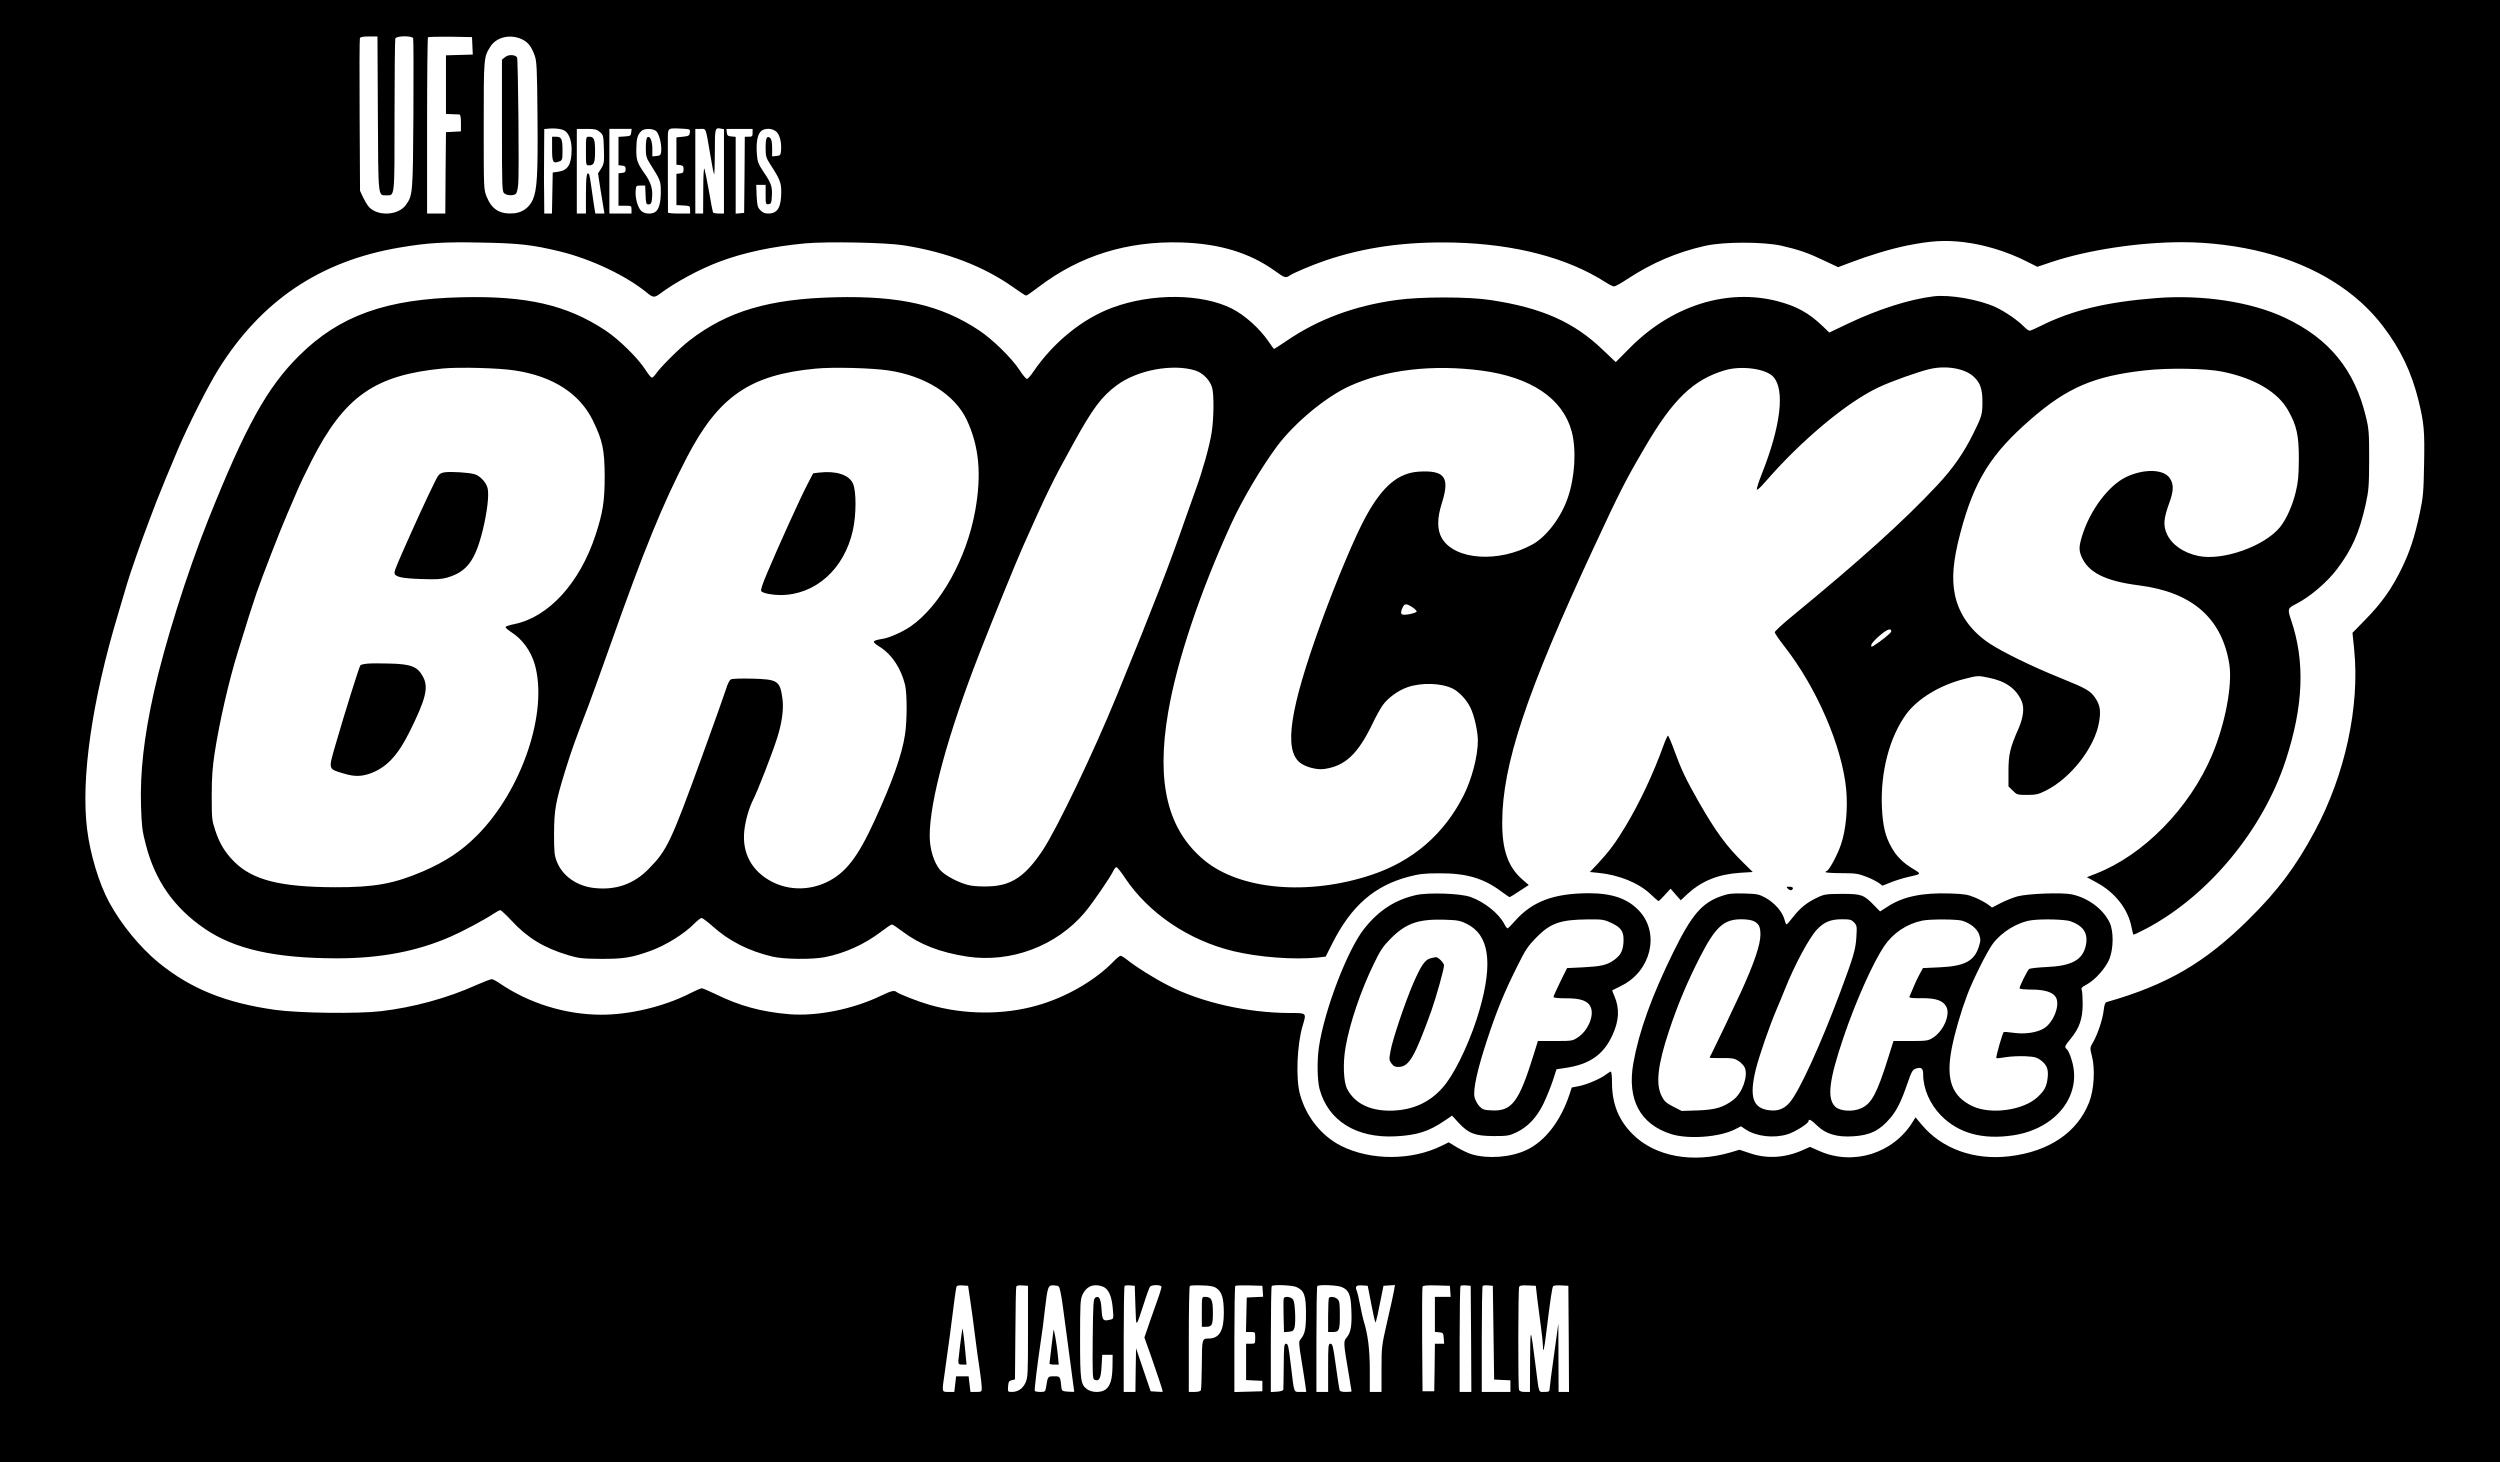<?xml version="1.0" standalone="no"?>
<!DOCTYPE svg PUBLIC "-//W3C//DTD SVG 20010904//EN" "http://www.w3.org/TR/2001/REC-SVG-20010904/DTD/svg10.dtd">
<svg xmlns="http://www.w3.org/2000/svg" version="1.0" width="1920pt" height="1123pt" viewBox="0 0 1920 1123" preserveAspectRatio="xMidYMid meet">

<g transform="translate(0,1123) scale(0.1,-0.1)" fill="#000000" stroke="none">
<path d="M0 5615 l0 -5615 9600 0 9600 0 0 5615 0 5615 -9600 0 -9600 0 0 -5615z m2902 4742 c3 -652 1 -627 64 -627 67 0 64 -31 64 610 0 318 3 585 6 594 8 22 129 23 137 2 3 -8 4 -271 2 -584 -4 -610 -5 -622 -57 -695 -58 -82 -216 -91 -285 -16 -12 13 -32 47 -45 74 l-23 50 -3 579 c-2 319 -1 585 2 593 4 9 25 13 70 13 l65 0 3 -593z m726 521 l3 -67 -103 -3 -103 -3 0 -225 0 -225 45 -2 c25 -1 51 -2 58 -2 8 -1 12 -21 12 -66 l0 -64 -57 -3 -58 -3 -3 -312 -2 -313 -70 0 -70 0 0 673 c0 371 3 677 7 681 4 3 81 5 172 4 l166 -3 3 -67z m375 53 c50 -22 76 -54 103 -126 16 -45 19 -94 22 -472 4 -444 -3 -561 -36 -637 -26 -59 -80 -98 -142 -104 -109 -10 -172 28 -212 126 -23 57 -23 59 -23 547 0 525 0 528 52 608 45 71 147 96 236 58z m341 -710 c29 -25 46 -75 46 -138 0 -115 -28 -162 -103 -172 l-42 -6 -3 -157 -3 -158 -29 0 -30 0 -1 143 c-1 78 -2 162 -1 187 0 25 1 107 1 182 l1 137 33 3 c55 5 111 -3 131 -21z m954 -9 c-3 -24 -8 -27 -53 -32 l-50 -5 0 -105 0 -105 28 -3 c22 -3 27 -8 27 -32 0 -24 -5 -29 -27 -32 l-28 -3 0 -120 0 -120 53 -3 c50 -3 52 -4 52 -33 l0 -29 -85 0 c-47 0 -85 3 -85 8 -1 12 -1 502 -1 574 1 77 -1 75 109 70 62 -4 63 -4 60 -30z m262 -298 l0 -324 -39 0 c-22 0 -42 4 -45 8 -2 4 -17 77 -31 162 -15 85 -31 163 -35 174 -5 13 -9 -54 -9 -161 l-1 -183 -30 0 -30 0 0 325 0 325 39 0 c46 0 39 18 76 -199 13 -78 26 -146 29 -149 3 -3 6 74 6 171 0 185 1 188 47 179 l23 -4 0 -324z m-953 302 c27 -23 28 -28 31 -133 3 -99 1 -111 -21 -147 l-24 -38 17 -112 c10 -61 21 -130 25 -153 l7 -43 -35 0 -35 0 -11 68 c-6 37 -15 102 -21 146 -5 43 -13 82 -16 87 -17 28 -24 -18 -24 -152 l0 -149 -35 0 -35 0 0 325 0 325 74 0 c65 0 79 -3 103 -24z m241 -3 c-3 -26 -7 -28 -50 -31 l-48 -3 0 -109 0 -109 28 -3 c21 -2 27 -8 27 -28 0 -20 -6 -26 -27 -28 l-28 -3 0 -125 0 -124 50 0 c49 0 50 -1 50 -30 l0 -30 -85 0 -85 0 0 325 0 325 86 0 85 0 -3 -27z m189 12 c24 -17 46 -102 41 -157 -3 -29 -7 -33 -35 -36 l-33 -3 0 58 c0 61 -18 102 -38 89 -7 -4 -12 -36 -12 -80 0 -65 3 -77 34 -126 79 -125 81 -130 81 -215 0 -85 -16 -139 -46 -155 -32 -18 -84 -12 -107 13 -25 27 -45 100 -40 153 3 37 4 39 38 39 l35 0 3 -72 c2 -63 5 -73 21 -73 22 0 27 11 30 68 3 57 -14 106 -54 163 -62 88 -69 108 -68 195 1 81 9 108 39 138 20 20 83 21 111 1z m743 -15 c0 -27 -3 -30 -30 -30 l-30 0 -2 -292 -3 -293 -32 -3 -33 -3 0 295 0 295 -32 3 c-28 2 -34 8 -36 31 l-3 27 100 0 101 0 0 -30z m185 6 c25 -25 39 -86 33 -146 -3 -31 -6 -35 -35 -38 l-33 -3 0 64 c0 44 -5 68 -15 77 -25 21 -35 1 -35 -74 0 -68 3 -77 40 -135 69 -106 80 -135 80 -203 0 -121 -28 -168 -100 -168 -26 0 -43 7 -61 26 -21 22 -24 37 -28 110 l-3 84 36 0 36 0 0 -76 c0 -72 1 -75 23 -72 20 3 22 10 25 62 4 73 -5 99 -64 186 -40 60 -47 78 -51 134 -7 84 3 148 28 175 28 30 92 29 124 -3z m9111 -845 c162 -19 338 -72 491 -150 l80 -40 104 35 c280 94 674 154 1010 154 207 0 437 -29 631 -80 390 -101 706 -298 909 -565 134 -175 220 -354 273 -570 43 -176 48 -234 43 -490 -4 -219 -7 -252 -34 -380 -39 -180 -74 -286 -133 -410 -81 -167 -157 -275 -292 -412 l-91 -93 13 -128 c44 -436 -69 -961 -302 -1395 -148 -276 -284 -457 -512 -682 -332 -329 -626 -500 -1087 -631 -12 -3 -18 -22 -23 -65 -8 -69 -46 -183 -82 -245 -24 -41 -24 -42 -8 -105 26 -99 16 -262 -22 -356 -90 -230 -308 -377 -610 -413 -271 -33 -521 57 -675 242 l-48 57 -22 -36 c-150 -243 -459 -338 -718 -222 l-70 31 -43 -19 c-142 -66 -284 -76 -421 -29 l-78 26 -67 -20 c-291 -86 -581 -33 -753 139 -109 109 -159 234 -159 399 0 45 -4 82 -9 82 -4 0 -20 -9 -34 -20 -41 -33 -148 -79 -209 -91 l-57 -11 -17 -52 c-68 -206 -189 -362 -331 -428 -121 -57 -294 -70 -420 -33 -27 8 -77 32 -113 53 l-64 39 -55 -27 c-231 -114 -545 -114 -772 0 -151 77 -268 223 -315 395 -34 121 -23 386 21 530 29 97 31 95 -97 95 -327 1 -678 80 -933 210 -114 58 -251 144 -319 199 -21 17 -44 31 -50 31 -7 0 -32 -21 -56 -46 -141 -145 -364 -274 -585 -336 -259 -74 -562 -72 -830 6 -84 24 -233 83 -249 97 -17 15 -41 10 -113 -25 -218 -106 -497 -163 -714 -145 -211 18 -380 64 -561 153 -52 25 -101 46 -109 46 -8 0 -48 -18 -90 -39 -197 -101 -465 -165 -684 -164 -276 1 -556 89 -782 244 -23 16 -48 29 -57 29 -9 0 -60 -20 -115 -44 -223 -101 -487 -173 -736 -202 -179 -21 -627 -15 -810 10 -383 54 -648 161 -896 362 -143 117 -289 295 -381 465 -77 142 -145 366 -169 559 -49 388 37 987 238 1655 25 83 55 186 68 230 26 89 114 339 170 485 20 52 45 118 55 145 17 45 116 287 169 410 82 191 228 479 306 605 330 531 784 836 1395 939 213 36 337 44 623 38 295 -5 396 -17 607 -68 241 -59 506 -185 666 -315 49 -41 60 -42 105 -8 113 85 304 188 451 243 188 71 407 118 663 142 167 15 615 7 755 -15 332 -52 620 -163 850 -328 45 -32 85 -58 91 -58 5 0 49 30 98 68 315 239 678 352 1093 340 295 -9 527 -80 720 -219 73 -53 83 -56 113 -35 31 21 171 80 270 114 304 104 623 148 994 139 466 -12 866 -116 1159 -303 29 -19 59 -34 68 -34 9 0 55 26 102 57 189 124 382 207 598 255 142 32 444 32 585 1 132 -30 207 -56 330 -115 l106 -50 84 32 c157 60 324 110 449 135 181 36 284 42 426 26z m-7624 -8131 c10 -63 26 -187 37 -275 11 -88 27 -205 36 -260 8 -55 15 -115 15 -132 0 -32 -1 -33 -44 -33 l-43 0 -7 60 -7 60 -48 0 -48 0 -7 -60 -7 -60 -44 0 c-53 0 -52 -5 -30 145 8 55 26 186 40 290 34 272 46 358 51 373 3 9 18 12 46 10 l43 -3 17 -115z m443 -235 c0 -325 -1 -354 -19 -394 -22 -47 -58 -71 -106 -71 -30 0 -31 1 -28 42 3 36 7 43 28 48 l25 6 3 349 c1 193 4 356 7 363 3 9 19 12 47 10 l43 -3 0 -350z m252 290 c7 -33 21 -132 32 -220 11 -88 32 -243 46 -345 14 -102 25 -186 25 -188 0 -2 -21 -2 -47 0 -43 3 -48 6 -51 28 -9 90 -9 90 -57 90 -48 0 -48 -1 -60 -77 -7 -42 -8 -43 -45 -43 -21 0 -41 3 -43 8 -4 7 20 209 47 387 9 55 23 163 31 240 21 179 24 187 73 183 37 -3 37 -3 49 -63z m320 55 c45 -16 71 -71 79 -168 7 -81 7 -81 -19 -87 -55 -14 -62 -6 -67 77 -5 84 -19 110 -48 92 -15 -10 -17 -40 -20 -318 -2 -277 -1 -307 14 -313 36 -14 49 10 54 103 l5 89 40 0 40 0 -1 -85 c-1 -100 -16 -152 -51 -180 -35 -27 -105 -27 -143 0 -51 36 -55 67 -55 390 0 264 2 300 18 336 30 65 84 88 154 64z m253 -150 c6 -175 1 -177 67 25 19 61 40 116 45 123 14 17 88 16 88 -1 0 -8 -9 -38 -19 -68 -11 -30 -40 -114 -66 -187 l-46 -134 52 -146 c44 -126 89 -260 89 -270 0 -2 -21 -2 -47 0 l-46 3 -56 165 -56 165 -3 -167 -2 -168 -45 0 -45 0 0 403 c0 222 3 407 7 411 4 4 23 6 43 4 l35 -3 5 -155z m626 134 c39 -29 52 -75 53 -183 1 -140 -34 -201 -117 -201 -50 0 -51 -3 -52 -199 -1 -101 -4 -190 -7 -197 -3 -9 -21 -14 -49 -14 l-44 0 0 403 c0 222 3 407 8 411 4 4 46 6 94 4 68 -2 92 -7 114 -24z m352 -21 l3 -42 -63 -3 -63 -3 -3 -132 -3 -133 36 0 c35 0 35 0 35 -45 0 -45 0 -45 -35 -45 l-35 0 0 -140 0 -139 63 -3 62 -3 0 -40 0 -40 -107 -3 -108 -3 0 404 c0 222 3 407 7 411 4 4 52 5 107 4 l101 -3 3 -42z m257 33 c61 -26 75 -63 75 -204 0 -123 -8 -159 -45 -202 -11 -12 -9 -40 10 -155 13 -77 26 -164 30 -192 l7 -53 -45 0 c-52 0 -47 -15 -72 195 -20 165 -22 175 -40 175 -13 0 -15 -27 -16 -170 -1 -93 -2 -176 -3 -182 -1 -8 -20 -14 -48 -16 l-48 -3 0 404 c0 222 3 407 7 410 12 13 153 7 188 -7z m348 0 c55 -22 71 -58 75 -168 6 -126 -3 -181 -34 -218 -28 -33 -28 -34 17 -299 10 -62 19 -115 19 -117 0 -2 -20 -4 -44 -4 -34 0 -46 4 -49 18 -3 9 -15 92 -28 185 -20 147 -25 167 -41 167 -17 0 -18 -13 -18 -185 l0 -185 -45 0 -45 0 0 403 c0 222 3 407 7 410 12 13 153 7 186 -7z m228 -129 c14 -76 29 -140 31 -143 3 -2 10 21 17 53 6 32 19 96 29 143 l17 85 44 3 44 3 -7 -43 c-4 -24 -27 -130 -52 -236 -43 -189 -44 -196 -44 -367 l0 -175 -45 0 -45 0 0 168 c0 161 -15 276 -49 384 -5 18 -17 71 -26 118 -9 47 -20 95 -26 108 -13 34 -3 43 44 40 l41 -3 27 -138z m607 96 l3 -43 -60 0 -61 0 0 -134 0 -135 33 -3 c30 -3 32 -6 35 -45 l3 -43 -35 0 -36 0 -2 -182 -3 -183 -45 0 -45 0 -3 395 c-1 217 0 401 3 408 3 9 31 12 107 10 l103 -3 3 -42z m160 -365 l2 -408 -45 0 -45 0 0 403 c0 222 3 407 7 411 4 4 23 6 43 4 l35 -3 3 -407z m172 47 l5 -360 63 -3 62 -3 0 -44 0 -45 -110 0 -110 0 0 403 c0 222 3 407 7 411 4 4 23 6 43 4 l35 -3 5 -360z m337 255 c7 -58 20 -154 28 -215 8 -60 15 -125 15 -144 0 -63 10 -25 24 95 34 272 46 358 55 367 4 4 32 7 62 5 l54 -3 3 -407 2 -408 -40 0 -40 0 -1 263 -1 262 -33 -240 c-19 -132 -34 -250 -34 -262 -1 -20 -6 -23 -41 -23 -45 0 -39 -19 -66 195 -40 315 -41 316 -43 48 l-1 -243 -39 0 c-27 0 -41 5 -45 16 -8 21 -7 769 1 790 4 11 19 14 67 12 l61 -3 12 -105z"/>
<path d="M3880 10792 l-25 -20 0 -507 c0 -490 1 -507 19 -521 22 -16 64 -18 86 -4 9 6 16 33 20 77 8 91 -1 958 -9 972 -14 22 -66 24 -91 3z"/>
<path d="M4240 10086 c0 -102 7 -114 55 -96 24 9 25 14 25 88 0 86 -8 102 -52 102 l-28 0 0 -94z"/>
<path d="M4500 10070 c0 -108 0 -110 23 -110 39 0 47 18 47 110 0 92 -8 110 -47 110 -23 0 -23 -2 -23 -110z"/>
<path d="M14850 8954 c-188 -23 -426 -99 -663 -212 l-138 -66 -52 50 c-104 100 -200 153 -346 191 -388 100 -812 -34 -1134 -359 l-108 -109 -98 93 c-223 215 -471 325 -866 384 -167 26 -537 26 -720 0 -321 -44 -599 -147 -840 -311 -53 -36 -98 -65 -100 -65 -2 0 -22 26 -43 58 -69 100 -181 201 -281 252 -231 116 -611 120 -916 8 -229 -84 -453 -265 -607 -490 -21 -32 -44 -58 -51 -58 -7 0 -33 30 -57 68 -60 92 -207 236 -311 305 -293 194 -605 266 -1103 254 -511 -12 -829 -107 -1121 -332 -80 -62 -227 -209 -260 -259 -9 -14 -22 -26 -29 -26 -6 0 -29 28 -51 63 -56 87 -204 233 -305 299 -296 196 -605 267 -1104 255 -581 -13 -938 -141 -1247 -447 -247 -244 -413 -544 -701 -1265 -164 -412 -333 -949 -418 -1330 -74 -334 -105 -608 -97 -865 5 -151 9 -191 36 -293 71 -280 217 -488 454 -650 230 -157 538 -226 1012 -227 337 0 618 53 879 168 90 39 260 130 324 173 24 16 48 29 54 29 6 0 45 -36 86 -80 123 -133 249 -210 437 -266 81 -24 106 -27 250 -28 172 -1 235 9 377 60 121 43 262 131 343 213 22 22 46 41 53 41 7 0 45 -28 83 -62 127 -115 279 -192 462 -235 91 -21 304 -23 402 -4 153 30 303 98 427 192 43 33 82 59 88 59 6 0 42 -24 80 -53 133 -101 291 -162 500 -194 334 -49 682 81 900 338 62 74 198 272 221 322 7 15 17 27 23 27 6 0 36 -36 65 -81 183 -274 490 -481 834 -564 195 -47 465 -67 646 -49 l62 7 51 101 c144 287 323 444 587 513 80 21 120 26 236 26 207 1 339 -38 474 -139 32 -24 62 -44 65 -44 3 0 38 21 76 47 l71 46 -51 44 c-108 95 -154 225 -153 438 1 441 183 989 701 2105 202 434 243 516 392 770 217 373 374 524 616 596 126 38 314 13 372 -49 92 -98 59 -380 -89 -751 -22 -55 -38 -107 -37 -115 2 -9 28 15 67 60 276 318 623 608 866 723 96 46 310 122 397 142 126 29 269 4 336 -59 50 -46 67 -95 67 -192 0 -98 -4 -111 -71 -247 -74 -149 -157 -268 -278 -397 -258 -275 -578 -564 -1108 -1000 -76 -62 -138 -119 -138 -127 0 -7 33 -56 74 -108 250 -320 444 -771 475 -1101 13 -145 -2 -308 -40 -420 -28 -83 -94 -205 -111 -205 -5 0 -8 -4 -8 -8 0 -4 55 -8 123 -8 107 0 130 -4 189 -27 37 -14 80 -36 97 -48 l29 -21 65 26 c36 14 96 33 133 41 103 23 102 22 38 61 -79 47 -129 97 -169 169 -47 85 -65 161 -72 305 -12 272 59 541 188 717 89 119 259 222 447 269 102 26 103 26 185 9 131 -26 213 -85 254 -182 21 -51 12 -124 -25 -209 -65 -147 -77 -200 -77 -326 l0 -118 33 -32 c31 -32 36 -33 110 -33 67 0 86 4 142 32 193 95 379 334 411 528 14 83 8 127 -27 181 -37 57 -69 76 -265 155 -217 87 -450 201 -551 268 -142 95 -232 222 -264 371 -26 125 -15 262 41 475 106 402 233 608 545 878 278 241 484 329 871 372 180 21 476 16 599 -10 245 -50 426 -157 504 -299 65 -116 81 -190 81 -371 -1 -132 -5 -176 -24 -255 -26 -106 -71 -206 -120 -268 -119 -147 -440 -261 -627 -222 -115 24 -204 86 -242 168 -30 67 -26 119 19 242 33 91 34 141 3 187 -45 70 -197 75 -334 10 -135 -64 -278 -254 -339 -451 -25 -81 -26 -111 -6 -159 52 -124 183 -190 444 -223 406 -52 635 -251 692 -604 25 -161 -31 -459 -133 -700 -173 -408 -526 -768 -892 -910 l-69 -27 77 -42 c141 -77 240 -204 266 -342 6 -29 12 -54 14 -57 3 -2 48 19 101 47 477 253 894 757 1069 1291 137 419 150 760 41 1079 -28 84 -26 90 38 122 108 55 239 167 316 269 114 152 169 275 218 491 25 115 27 140 28 349 0 203 -2 235 -24 325 -87 365 -282 604 -624 765 -257 121 -627 178 -982 151 -388 -30 -653 -94 -894 -215 -39 -20 -77 -36 -84 -36 -7 0 -26 14 -43 31 -44 46 -143 115 -216 149 -126 59 -353 99 -478 84z m-10897 -569 c293 -44 499 -177 601 -386 74 -152 89 -224 90 -424 0 -192 -13 -279 -70 -453 -120 -368 -360 -631 -623 -685 -36 -7 -66 -17 -68 -22 -2 -6 17 -22 41 -38 86 -54 151 -143 182 -246 107 -366 -97 -973 -446 -1321 -116 -116 -239 -197 -409 -271 -224 -96 -374 -124 -676 -123 -422 1 -635 55 -776 196 -70 70 -112 138 -145 238 -27 81 -28 93 -28 270 0 140 6 220 23 330 36 234 108 549 178 775 81 263 109 351 143 450 45 131 183 486 235 605 20 47 53 123 73 170 19 47 71 155 114 240 253 496 485 659 1009 710 125 12 430 4 552 -15z m2871 0 c281 -42 508 -185 600 -378 95 -202 116 -416 66 -697 -66 -370 -269 -734 -498 -892 -57 -39 -158 -85 -207 -93 -92 -16 -94 -21 -25 -65 91 -58 160 -164 191 -290 16 -68 16 -277 -1 -384 -23 -152 -96 -358 -230 -651 -132 -290 -226 -411 -373 -481 -133 -63 -287 -62 -414 2 -157 79 -235 220 -217 392 8 79 36 178 71 246 34 68 144 350 181 467 38 118 52 224 41 305 -19 136 -36 147 -235 152 -84 2 -150 0 -161 -6 -11 -6 -26 -36 -37 -74 -11 -35 -92 -263 -181 -508 -244 -671 -271 -728 -413 -873 -115 -118 -256 -167 -426 -146 -128 16 -236 93 -278 198 -20 50 -23 73 -23 216 1 185 11 243 86 487 47 152 80 244 178 498 22 58 101 276 175 485 253 715 396 1066 582 1424 243 467 484 633 989 680 135 13 428 5 559 -14z m2358 -1 c56 -18 112 -75 127 -131 16 -55 13 -243 -4 -348 -17 -105 -68 -287 -120 -430 -20 -55 -56 -156 -80 -225 -125 -360 -237 -650 -523 -1350 -182 -446 -464 -1034 -574 -1200 -131 -197 -236 -269 -403 -277 -49 -3 -117 0 -150 6 -80 14 -201 77 -237 122 -47 58 -78 160 -78 259 0 268 139 779 383 1405 101 258 280 698 332 815 185 416 231 510 389 795 148 269 217 361 334 447 158 117 430 167 604 112z m2196 0 c379 -50 624 -214 692 -466 38 -139 26 -352 -30 -513 -52 -151 -164 -298 -272 -357 -259 -143 -596 -119 -694 48 -38 64 -38 154 0 272 62 196 22 251 -174 240 -160 -9 -280 -109 -408 -341 -79 -141 -229 -497 -347 -822 -238 -657 -286 -967 -164 -1070 42 -35 131 -59 188 -51 160 22 258 113 370 344 25 54 61 118 78 143 40 57 119 116 192 141 109 38 263 33 351 -12 48 -25 104 -85 133 -145 29 -58 57 -182 57 -253 0 -118 -46 -296 -110 -422 -150 -297 -390 -504 -707 -609 -486 -162 -1009 -116 -1285 113 -281 233 -369 593 -277 1133 66 393 246 929 486 1453 87 189 232 433 353 596 135 179 374 377 555 459 276 126 638 168 1013 119z m-533 -1816 c19 -13 35 -28 35 -34 0 -6 -25 -15 -56 -21 -64 -11 -75 -3 -54 47 15 36 29 37 75 8z m3680 -187 c0 -12 -81 -77 -138 -112 -16 -9 -18 -8 -15 9 2 11 30 42 63 70 58 50 90 61 90 33z"/>
<path d="M3417 7603 c-26 -3 -42 -12 -54 -30 -19 -29 -115 -232 -207 -438 -106 -237 -126 -284 -126 -304 0 -31 53 -43 206 -48 113 -4 152 -2 198 11 152 44 216 131 274 366 33 137 48 260 38 315 -9 48 -59 102 -104 114 -46 12 -174 20 -225 14z"/>
<path d="M2820 6133 c-25 -2 -48 -8 -52 -12 -8 -7 -120 -364 -194 -620 -52 -181 -54 -176 60 -210 87 -27 140 -26 213 0 122 46 207 136 296 314 126 253 149 342 108 423 -42 82 -90 102 -259 106 -70 2 -147 2 -172 -1z"/>
<path d="M6295 7601 l-50 -6 -44 -85 c-51 -96 -224 -478 -308 -678 -40 -93 -53 -136 -46 -143 16 -16 80 -28 144 -29 269 -1 493 198 559 497 27 120 27 301 1 359 -31 67 -126 99 -256 85z"/>
<path d="M12775 5503 c-76 -211 -183 -440 -290 -617 -76 -127 -126 -194 -212 -287 l-63 -66 70 -7 c156 -16 308 -78 398 -165 29 -28 56 -51 60 -51 3 0 25 21 49 48 l43 47 39 -45 39 -44 55 51 c109 99 234 149 402 160 l96 6 -71 70 c-130 127 -212 239 -340 462 -105 185 -135 248 -190 398 -23 64 -46 117 -50 117 -4 0 -20 -35 -35 -77z"/>
<path d="M13732 4404 c9 -9 21 -13 27 -10 20 13 11 26 -16 26 -25 0 -26 -1 -11 -16z"/>
<path d="M10875 4356 c-161 -37 -284 -116 -396 -256 -130 -162 -309 -630 -350 -914 -15 -105 -12 -252 5 -319 66 -245 283 -380 586 -364 164 9 252 37 373 119 l59 40 51 -56 c77 -82 125 -100 267 -101 105 0 120 2 173 27 90 42 159 115 211 222 24 50 56 130 72 178 l28 86 73 11 c180 27 287 101 354 246 54 113 59 209 18 304 -11 24 -18 45 -17 46 2 0 34 16 71 35 225 111 295 397 141 569 -88 98 -209 141 -393 141 -268 -1 -433 -63 -565 -212 -28 -32 -54 -58 -58 -58 -4 0 -15 14 -24 32 -42 82 -153 171 -260 209 -76 28 -325 36 -419 15z m387 -220 c174 -83 206 -296 101 -661 -58 -205 -166 -442 -253 -560 -106 -143 -253 -215 -439 -215 -156 1 -267 58 -324 165 -29 55 -35 198 -13 323 31 181 117 435 217 640 49 102 71 135 127 191 116 118 210 152 402 148 112 -3 131 -6 182 -31z m1115 5 c78 -37 97 -69 91 -153 -5 -65 -25 -99 -78 -135 -51 -35 -95 -45 -230 -52 l-125 -6 -52 -105 c-28 -58 -52 -110 -52 -116 -1 -7 31 -11 97 -11 116 1 172 -21 191 -74 23 -67 -26 -177 -101 -226 -40 -27 -46 -28 -174 -28 l-133 0 -31 -100 c-114 -368 -168 -441 -324 -433 -62 3 -71 7 -97 35 -15 18 -31 48 -35 68 -11 60 22 210 94 430 78 236 130 364 235 575 63 127 81 154 147 221 108 110 184 136 395 138 113 1 124 -1 182 -28z"/>
<path d="M10982 3869 c-39 -12 -70 -57 -128 -191 -61 -140 -159 -431 -174 -516 -13 -69 -12 -74 7 -100 16 -21 28 -27 57 -26 78 3 121 77 248 429 38 107 98 321 98 351 0 19 -45 64 -62 63 -7 0 -28 -5 -46 -10z"/>
<path d="M13220 4348 c-151 -53 -228 -144 -370 -433 -166 -337 -263 -609 -306 -850 -49 -280 52 -469 291 -545 131 -41 369 -24 488 36 l48 24 37 -25 c81 -53 216 -69 321 -36 58 18 161 83 161 102 0 19 21 8 66 -36 64 -63 152 -90 273 -82 132 7 207 44 288 140 51 60 85 129 132 266 31 91 40 106 64 114 43 14 57 3 57 -46 0 -108 52 -228 138 -315 134 -136 320 -187 555 -151 329 50 530 309 448 576 -11 39 -28 76 -36 83 -22 18 -20 25 29 84 66 81 90 152 91 261 0 50 -3 99 -7 110 -7 17 0 24 38 44 65 35 148 129 175 198 31 81 32 209 2 275 -48 104 -165 192 -291 219 -77 16 -337 6 -417 -15 -33 -9 -91 -32 -128 -51 l-68 -35 -32 24 c-18 13 -61 37 -97 52 -57 24 -81 28 -191 32 -215 7 -361 -23 -479 -99 l-61 -39 -48 49 c-78 80 -96 86 -246 86 -119 -1 -135 -3 -185 -27 -80 -37 -134 -80 -187 -148 -25 -33 -49 -60 -53 -60 -3 0 -11 19 -17 43 -15 56 -77 125 -144 162 -49 27 -64 30 -164 33 -94 2 -120 -1 -175 -20z m250 -193 c39 -20 50 -43 50 -103 0 -77 -48 -219 -149 -440 -61 -133 -207 -438 -226 -474 -8 -14 -15 -28 -15 -31 0 -2 42 -4 93 -3 80 1 97 -2 128 -22 20 -12 42 -36 49 -52 27 -64 -19 -194 -87 -246 -77 -59 -138 -77 -273 -82 l-125 -4 -65 33 c-55 29 -69 41 -90 84 -45 92 -28 238 57 495 68 205 142 381 241 574 117 228 181 286 315 286 41 0 80 -6 97 -15z m770 -10 c21 -23 22 -30 17 -112 -6 -97 -22 -149 -122 -418 -152 -407 -316 -766 -390 -852 -42 -49 -90 -68 -156 -60 -127 15 -156 101 -105 312 27 108 103 329 161 465 20 47 48 114 62 150 77 193 190 403 250 464 54 56 104 76 189 76 62 0 73 -3 94 -25z m829 14 c63 -19 115 -61 131 -106 12 -37 12 -48 -3 -95 -34 -109 -111 -149 -301 -157 l-128 -6 -27 -50 c-22 -42 -36 -72 -77 -171 -4 -8 25 -11 93 -10 113 1 168 -19 192 -68 30 -63 -25 -187 -106 -237 -35 -22 -48 -24 -170 -24 l-131 0 -41 -130 c-86 -274 -127 -351 -208 -387 -66 -29 -163 -22 -199 13 -64 64 -47 203 63 529 94 278 227 575 313 703 68 101 175 173 295 197 60 12 263 11 304 -1z m832 -4 c101 -36 138 -94 118 -187 -24 -111 -109 -157 -304 -165 -66 -3 -125 -10 -131 -15 -13 -9 -74 -133 -74 -148 0 -6 41 -10 93 -10 102 0 166 -21 187 -61 32 -58 -17 -187 -89 -235 -53 -34 -149 -49 -237 -36 -38 5 -72 8 -75 6 -9 -5 -63 -194 -57 -200 3 -3 36 0 73 7 37 6 104 9 150 7 72 -4 88 -8 120 -32 46 -36 58 -68 51 -134 -8 -68 -24 -98 -79 -149 -109 -101 -359 -135 -499 -68 -158 75 -205 204 -159 442 23 120 70 281 120 414 44 116 153 334 196 391 68 92 193 167 300 181 84 11 255 6 296 -8z"/>
<path d="M7391 1025 c-8 -46 -30 -226 -31 -247 0 -25 4 -28 31 -28 l32 0 -8 83 c-9 108 -22 205 -24 192z"/>
<path d="M8091 1015 c0 -6 -8 -65 -16 -130 -8 -66 -15 -123 -15 -127 0 -5 16 -8 35 -8 l36 0 -7 75 c-7 73 -30 210 -33 190z"/>
<path d="M9230 1155 l0 -115 28 0 c51 0 57 11 57 110 0 99 -11 120 -62 120 -23 0 -23 -2 -23 -115z"/>
<path d="M9859 1258 c-2 -7 -3 -68 -1 -136 l3 -123 36 3 c31 3 38 8 45 33 5 17 7 70 4 120 -4 69 -9 93 -23 102 -22 17 -60 17 -64 1z"/>
<path d="M10207 1263 c-4 -3 -7 -64 -7 -135 l0 -128 33 0 c52 0 57 12 57 130 0 91 -3 109 -18 123 -19 17 -53 22 -65 10z"/>
</g>
</svg>
